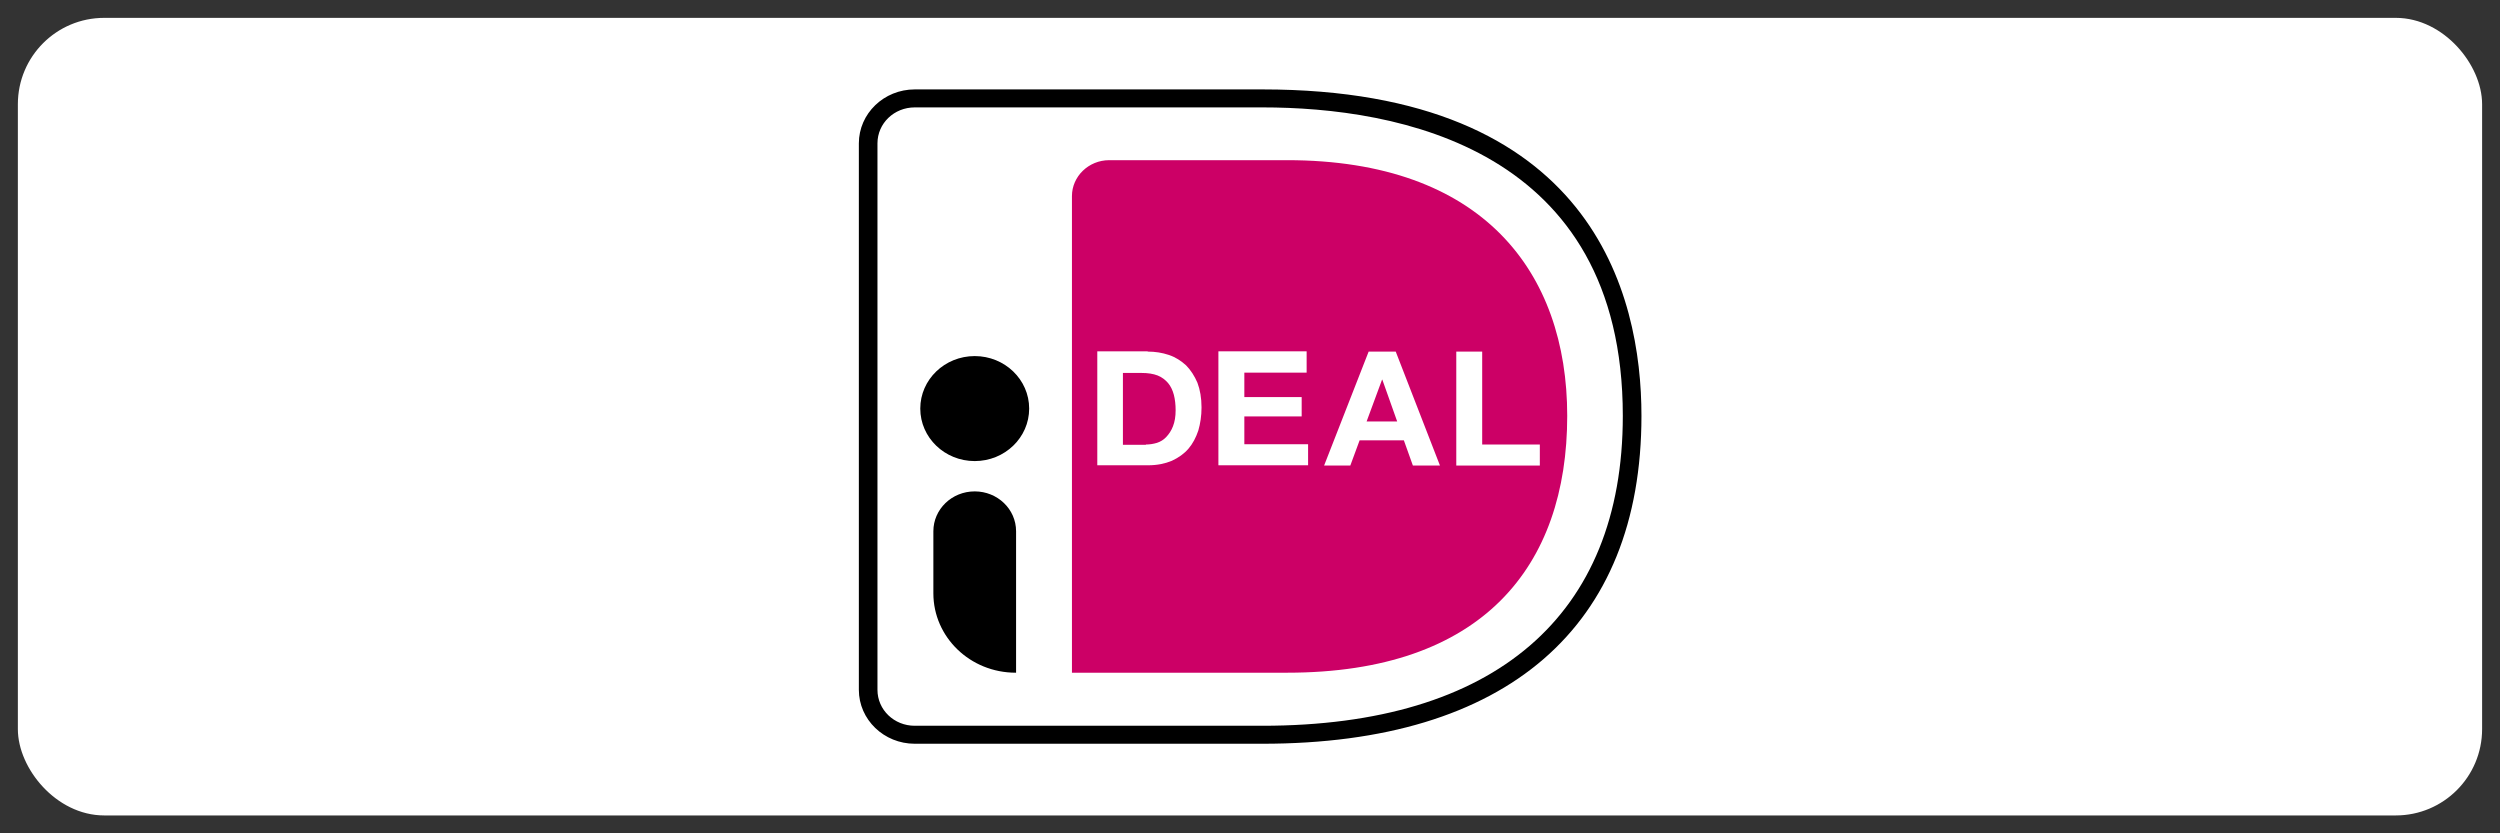 <svg xmlns="http://www.w3.org/2000/svg" fill="none" viewBox="0 0 72 24" height="24" width="72">
<rect x="0" y="0" width="72" height="24" fill="#333333" stroke="none"/>
<rect fill="white" rx="2.243" height="22.485" width="70.485" y="0.757" x="0.757"></rect>
<rect stroke-width="0.485" stroke="white" rx="2.243" height="22.485" width="70.485" y="0.757" x="0.757"></rect>
<path fill="white" d="M23.167 2.705V21.282C23.167 22.172 23.921 22.899 24.844 22.899H36.356C45.06 22.899 48.833 18.202 48.833 11.969C48.833 5.769 45.06 1.088 36.356 1.088H24.844C23.921 1.088 23.167 1.816 23.167 2.705Z"></path>
<path fill="#CC0066" d="M30.872 5.647V19.374H37.069C42.696 19.374 45.136 16.311 45.136 11.977C45.136 7.83 42.696 4.613 37.069 4.613H31.946C31.351 4.613 30.872 5.082 30.872 5.647Z"></path>
<path fill="black" d="M36.356 21.42H26.345C25.456 21.42 24.735 20.724 24.735 19.867V4.128C24.735 3.271 25.456 2.575 26.345 2.575H36.356C45.857 2.575 47.274 8.469 47.274 11.977C47.274 18.065 43.392 21.42 36.356 21.42ZM26.345 3.093C25.749 3.093 25.271 3.554 25.271 4.128V19.867C25.271 20.442 25.749 20.902 26.345 20.902H36.356C43.048 20.902 46.737 17.733 46.737 11.977C46.737 4.249 40.23 3.093 36.356 3.093H26.345Z"></path>
<path fill="white" d="M33.053 10.126C33.271 10.126 33.472 10.158 33.665 10.223C33.858 10.288 34.017 10.393 34.159 10.522C34.294 10.66 34.403 10.829 34.486 11.023C34.562 11.226 34.604 11.46 34.604 11.735C34.604 11.977 34.57 12.196 34.512 12.398C34.444 12.6 34.352 12.778 34.227 12.923C34.101 13.069 33.941 13.182 33.749 13.271C33.556 13.352 33.329 13.4 33.069 13.4H31.602V10.118H33.053V10.126ZM33.002 12.802C33.111 12.802 33.212 12.786 33.321 12.754C33.422 12.721 33.514 12.665 33.589 12.584C33.665 12.503 33.732 12.406 33.782 12.277C33.832 12.147 33.858 12.002 33.858 11.816C33.858 11.654 33.841 11.5 33.807 11.371C33.774 11.242 33.715 11.12 33.64 11.031C33.564 10.943 33.464 10.862 33.338 10.813C33.212 10.765 33.061 10.741 32.877 10.741H32.34V12.81H33.002V12.802Z"></path>
<path fill="white" d="M37.631 10.126V10.732H35.837V11.436H37.488V11.993H35.837V12.794H37.673V13.4H35.09V10.118H37.631V10.126Z"></path>
<path fill="white" d="M40.197 10.126L41.471 13.408H40.691L40.431 12.681H39.157L38.889 13.408H38.134L39.417 10.126H40.197ZM40.239 12.139L39.811 10.934H39.803L39.358 12.139H40.239Z"></path>
<path fill="white" d="M42.687 10.126V12.802H44.347V13.408H41.941V10.126H42.687Z"></path>
<path fill="black" d="M28.072 13.279C28.938 13.279 29.64 12.602 29.64 11.767C29.64 10.932 28.938 10.255 28.072 10.255C27.206 10.255 26.504 10.932 26.504 11.767C26.504 12.602 27.206 13.279 28.072 13.279Z"></path>
<path fill="black" d="M29.254 19.374C27.938 19.374 26.881 18.348 26.881 17.087V15.3C26.881 14.669 27.41 14.152 28.072 14.152C28.726 14.152 29.263 14.661 29.263 15.3V19.374H29.254Z"></path>
</svg>
